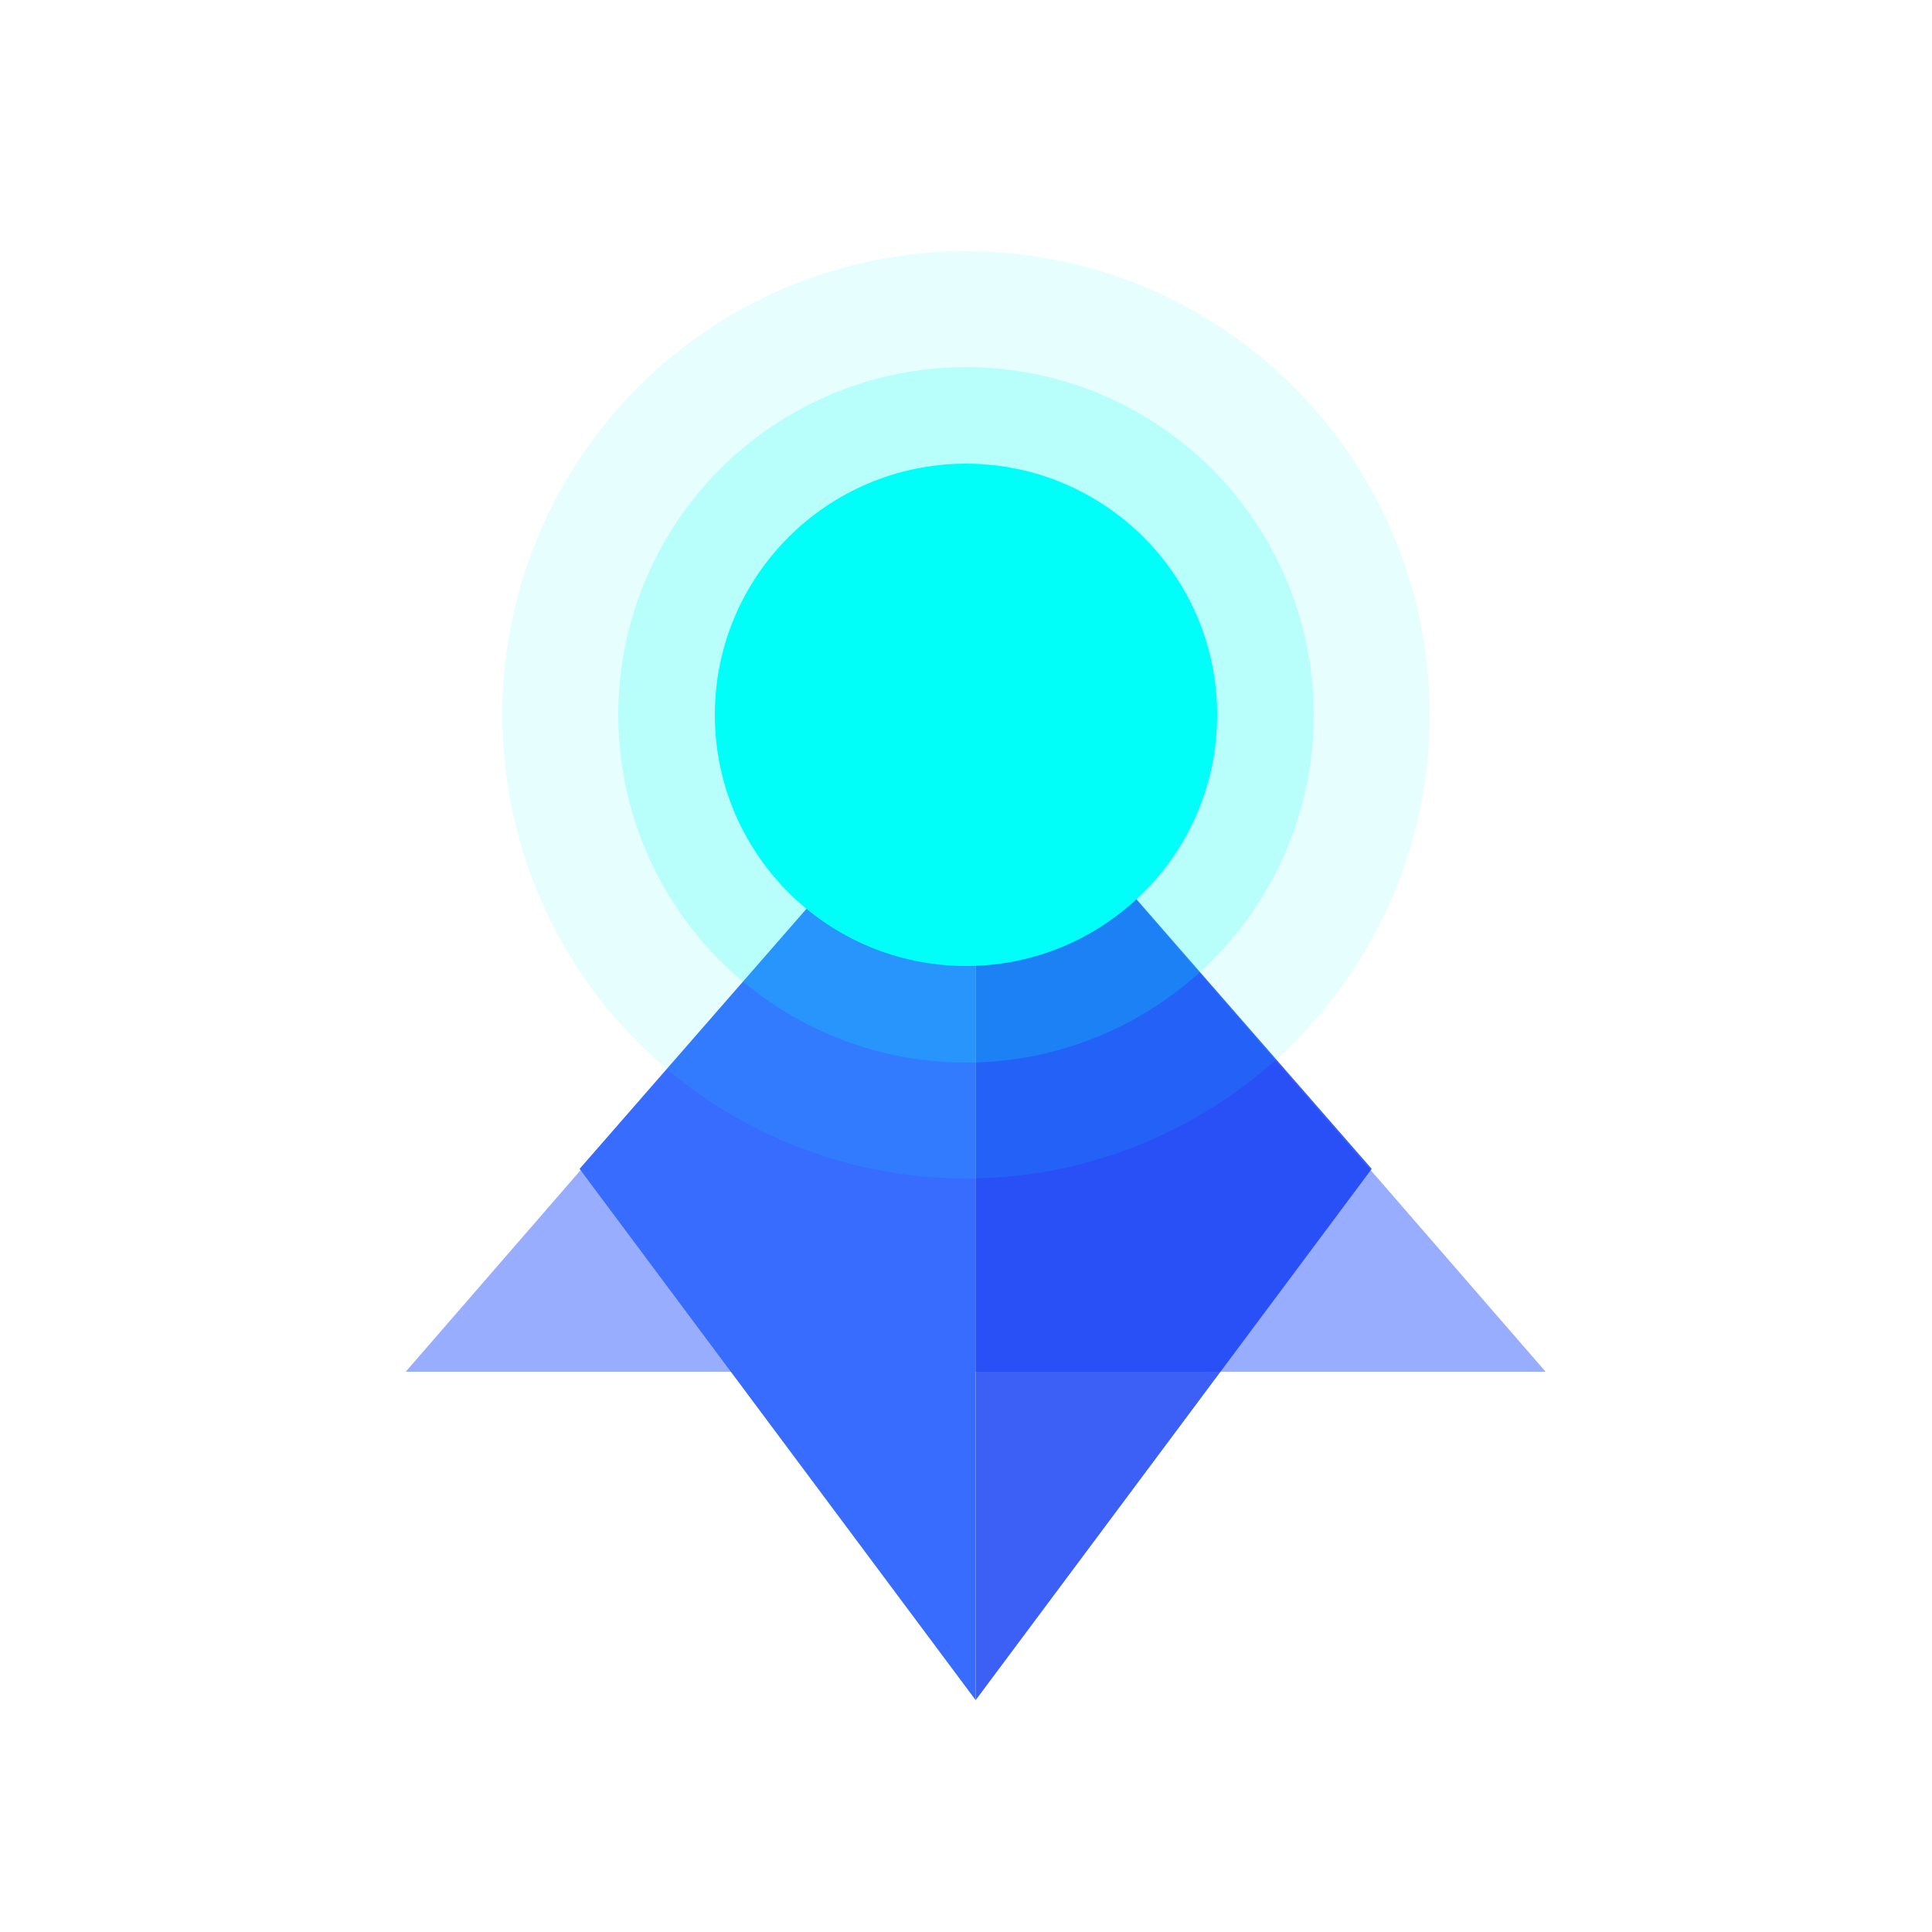 <svg width="100" height="100" viewBox="0 0 100 100" fill="none" xmlns="http://www.w3.org/2000/svg">
<path opacity="0.4" d="M21 71L50.5 37L80 71H21Z" fill="#0032FF"/>
<path d="M50.5 88V37L71 60.5L50.5 88Z" fill="#0C39F3" fill-opacity="0.8"/>
<path d="M50.5 88V37L30 60.5L50.5 88Z" fill="#376CFF"/>
<circle opacity="0.1" cx="50" cy="37" r="24" fill="#00FFF9"/>
<circle opacity="0.2" cx="50" cy="37" r="18" fill="#00FFF9"/>
<circle cx="50" cy="37" r="13" fill="#00FFF9"/>
</svg>
